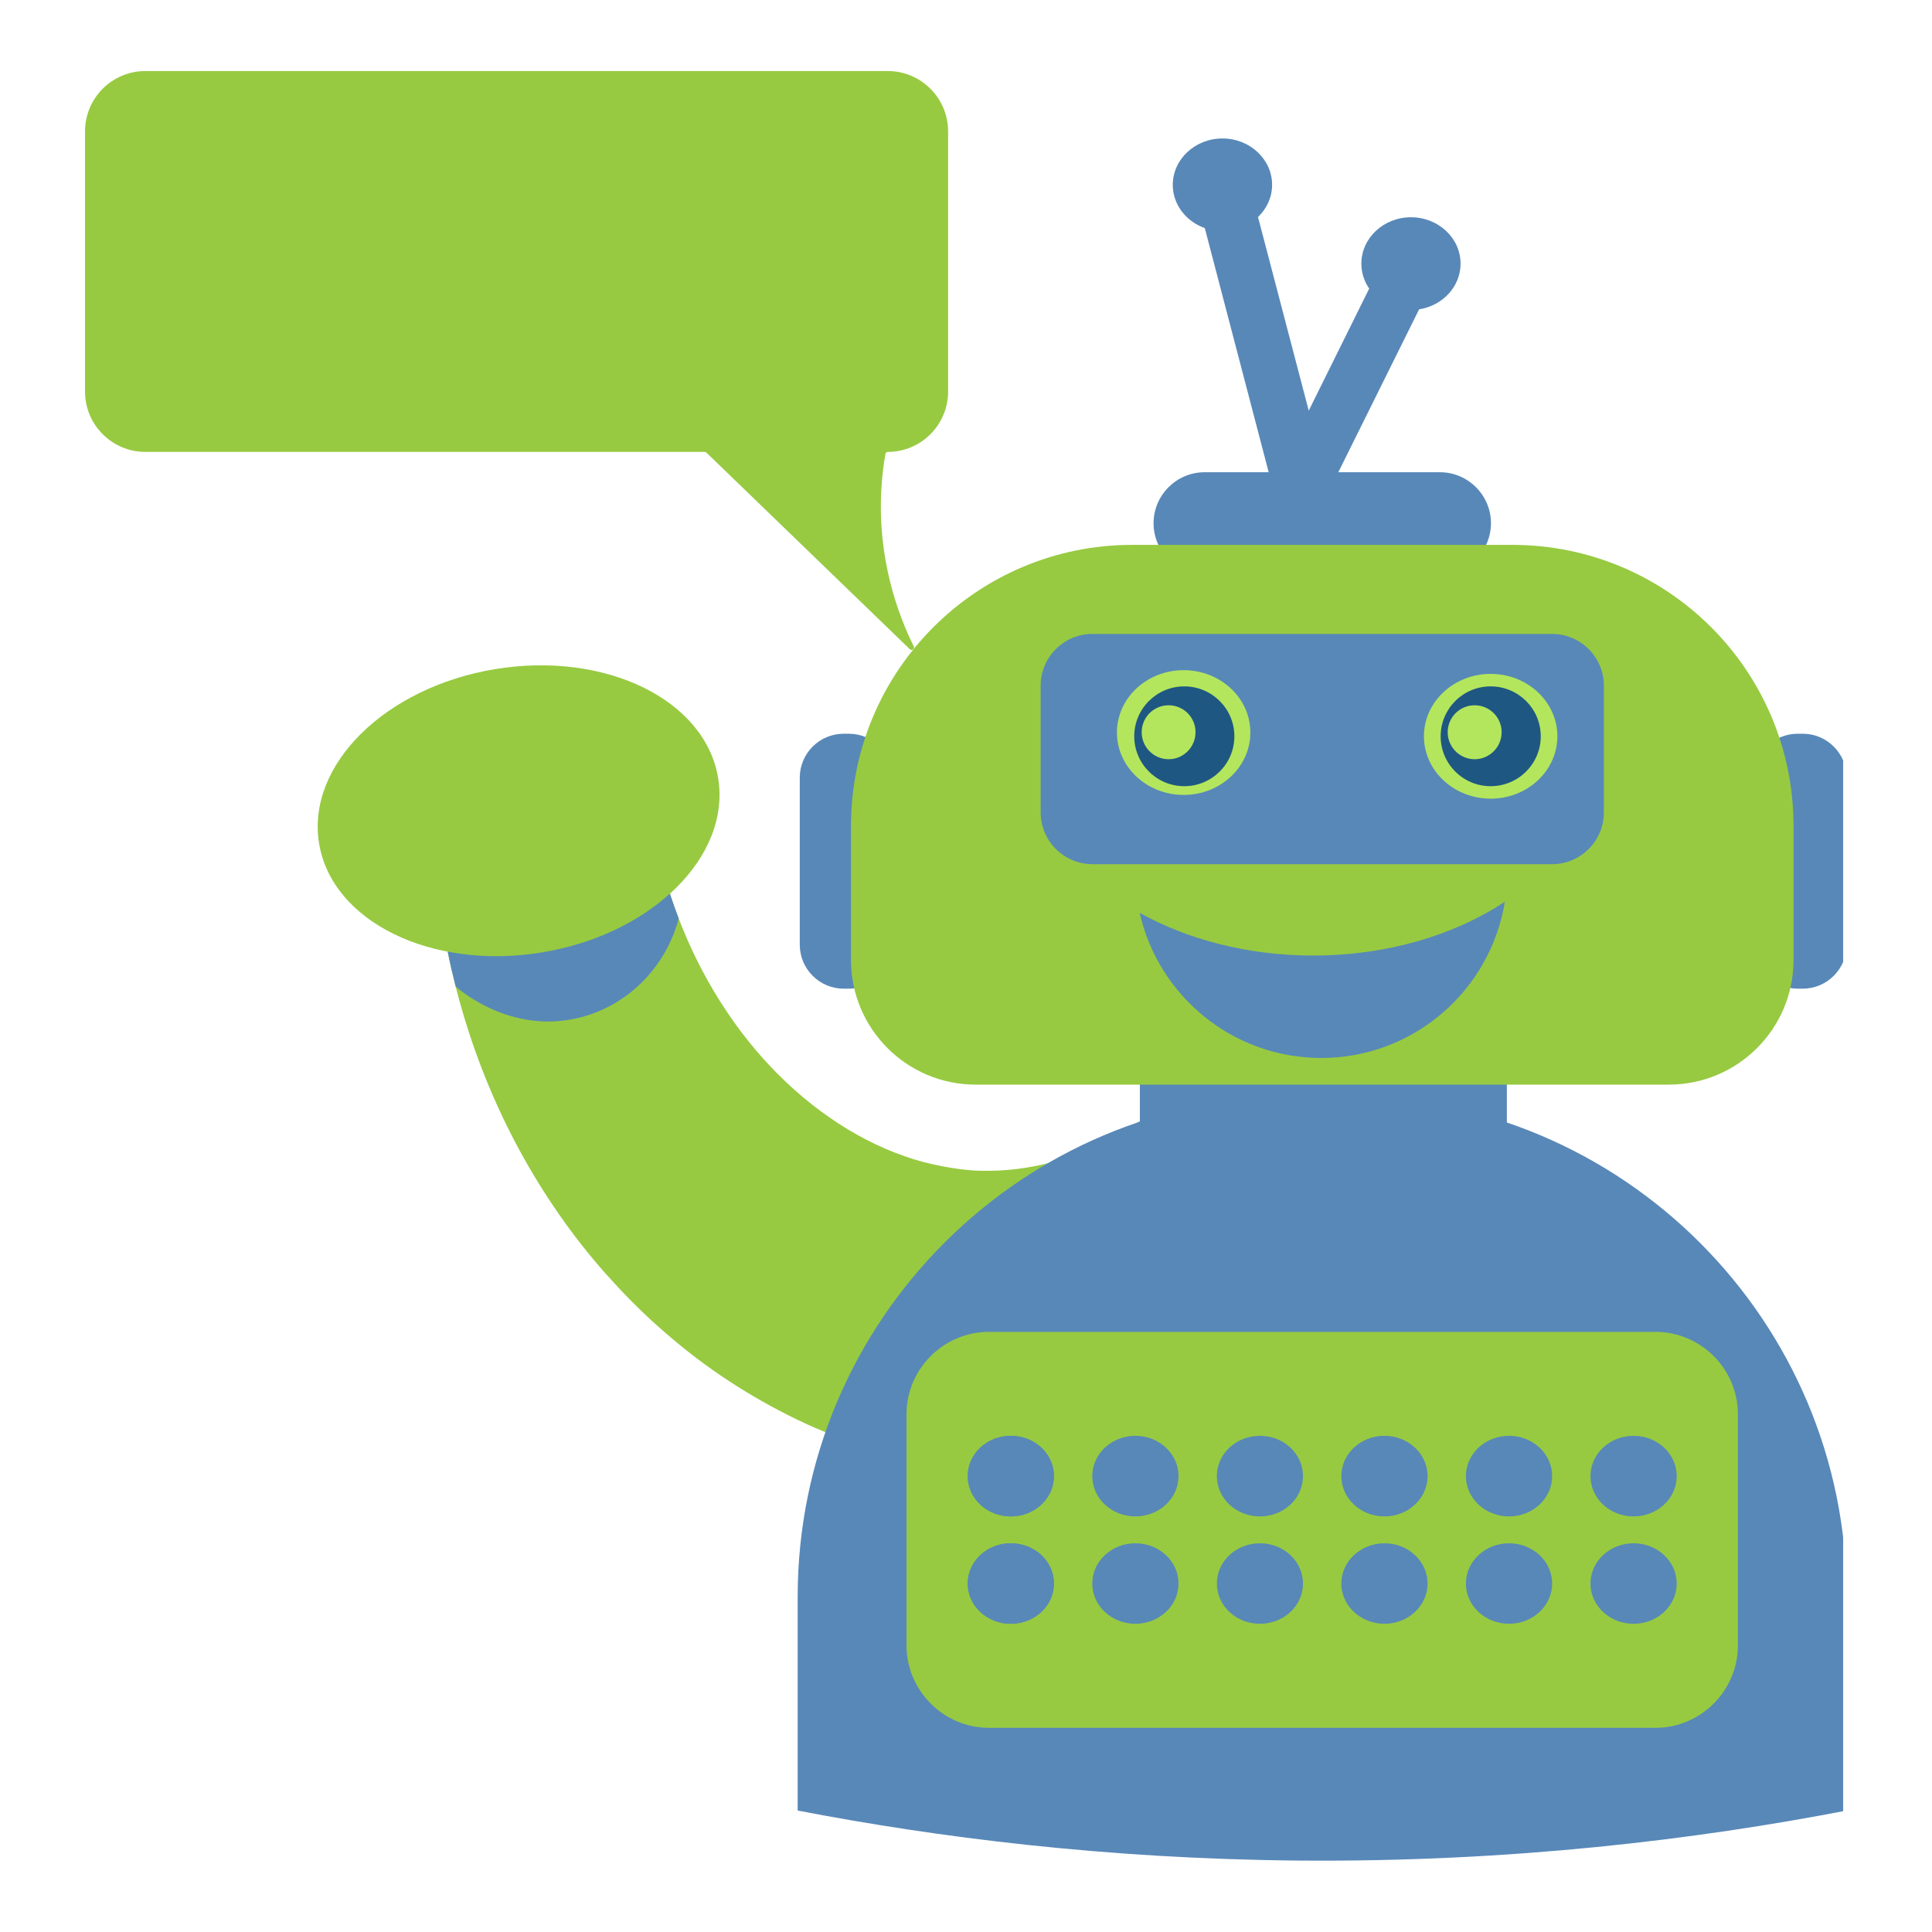 <svg xmlns="http://www.w3.org/2000/svg" xmlns:xlink="http://www.w3.org/1999/xlink" width="100" zoomAndPan="magnify" viewBox="0 0 75 75" height="100" preserveAspectRatio="xMidYMid meet" version="1.0"><defs><clipPath id="19a7ae2b1e"><path d="M 68.066 28.434 L 71.551 28.434 L 71.551 38.422 L 68.066 38.422 Z M 68.066 28.434 " clip-rule="nonzero"/></clipPath><clipPath id="5585b4fdf8"><path d="M 30.832 42.414 L 71.551 42.414 L 71.551 72.23 L 30.832 72.23 Z M 30.832 42.414 " clip-rule="nonzero"/></clipPath><clipPath id="7515683265"><path d="M 3.301 2.73 L 37 2.73 L 37 26 L 3.301 26 Z M 3.301 2.73 " clip-rule="nonzero"/></clipPath></defs><path fill="#97ca41" d="M 54.5 52.125 C 53.672 52.75 52.809 53.328 51.918 53.844 C 51.031 54.363 50.113 54.836 49.156 55.246 C 47.258 56.078 45.203 56.684 43.066 56.984 C 42.801 57.02 42.535 57.062 42.266 57.086 L 41.457 57.148 C 40.918 57.199 40.375 57.191 39.832 57.191 L 39.426 57.191 C 39.289 57.191 39.156 57.176 39.02 57.168 L 38.207 57.109 L 37.805 57.078 C 37.668 57.062 37.535 57.043 37.402 57.027 C 37.133 56.988 36.867 56.961 36.602 56.91 C 35.539 56.734 34.504 56.465 33.496 56.137 C 32.496 55.801 31.52 55.406 30.598 54.938 C 29.672 54.473 28.789 53.949 27.949 53.379 C 27.113 52.809 26.324 52.184 25.582 51.523 C 24.836 50.867 24.148 50.156 23.496 49.426 C 22.848 48.695 22.25 47.93 21.699 47.137 C 19.496 43.973 18.062 40.414 17.348 36.789 L 25.996 34.66 C 26.773 37.082 28.016 39.289 29.605 41.07 C 31.191 42.848 33.121 44.191 35.105 44.879 C 35.602 45.059 36.098 45.184 36.594 45.277 C 37.086 45.371 37.574 45.438 38.059 45.449 C 39.027 45.469 39.961 45.359 40.895 45.098 C 41.82 44.84 42.75 44.441 43.641 43.902 C 44.09 43.641 44.527 43.34 44.949 43.016 C 45.371 42.695 45.766 42.348 46.141 41.988 L 54.5 52.125 " fill-opacity="1" fill-rule="nonzero"/><path fill="#5888b8" d="M 58.496 45.844 L 44.25 45.844 L 44.25 40.176 L 58.496 40.176 L 58.496 45.844 " fill-opacity="1" fill-rule="nonzero"/><path fill="#5888b8" d="M 32.953 38.379 L 32.746 38.379 C 31.812 38.379 31.047 37.613 31.047 36.676 L 31.047 30.188 C 31.047 29.25 31.812 28.484 32.746 28.484 L 32.953 28.484 C 33.891 28.484 34.656 29.25 34.656 30.188 L 34.656 36.676 C 34.656 37.613 33.891 38.379 32.953 38.379 " fill-opacity="1" fill-rule="nonzero"/><g clip-path="url(#19a7ae2b1e)"><path fill="#5888b8" d="M 69.988 38.379 L 69.781 38.379 C 68.844 38.379 68.078 37.613 68.078 36.676 L 68.078 30.188 C 68.078 29.25 68.844 28.484 69.781 28.484 L 69.988 28.484 C 70.922 28.484 71.688 29.25 71.688 30.188 L 71.688 36.676 C 71.688 37.613 70.922 38.379 69.988 38.379 " fill-opacity="1" fill-rule="nonzero"/></g><g clip-path="url(#5585b4fdf8)"><path fill="#5888b8" d="M 71.688 70.285 C 65.898 71.402 58.691 72.297 50.402 72.227 C 42.918 72.16 36.355 71.324 30.965 70.285 C 30.965 67.52 30.965 64.758 30.965 61.996 C 30.965 51.254 39.672 42.547 50.414 42.547 L 52.242 42.547 C 62.98 42.547 71.688 51.254 71.688 61.996 L 71.688 70.285 " fill-opacity="1" fill-rule="nonzero"/></g><path fill="#5888b8" d="M 55.898 18.332 L 51.953 18.332 L 55.09 12.008 C 56 11.867 56.699 11.129 56.699 10.234 C 56.699 9.242 55.836 8.434 54.773 8.434 C 53.711 8.434 52.848 9.242 52.848 10.234 C 52.848 10.594 52.961 10.926 53.152 11.203 L 50.805 15.941 L 48.836 8.426 C 49.172 8.102 49.383 7.664 49.383 7.176 C 49.383 6.184 48.52 5.375 47.457 5.375 C 46.391 5.375 45.527 6.184 45.527 7.176 C 45.527 7.941 46.043 8.598 46.77 8.855 L 49.25 18.332 L 46.762 18.332 C 45.672 18.332 44.781 19.223 44.781 20.312 C 44.781 21.398 45.672 22.289 46.762 22.289 L 55.898 22.289 C 56.988 22.289 57.879 21.398 57.879 20.312 C 57.879 19.223 56.988 18.332 55.898 18.332 " fill-opacity="1" fill-rule="nonzero"/><path fill="#97ca41" d="M 64.781 42.105 L 37.875 42.105 C 35.203 42.105 33.035 39.938 33.035 37.266 L 33.035 32.066 C 33.035 26.039 37.922 21.152 43.949 21.152 L 58.707 21.152 C 64.738 21.152 69.625 26.039 69.625 32.066 L 69.625 37.266 C 69.625 39.938 67.457 42.105 64.781 42.105 " fill-opacity="1" fill-rule="nonzero"/><path fill="#5888b8" d="M 60.254 33.547 L 42.406 33.547 C 41.301 33.547 40.398 32.645 40.398 31.539 L 40.398 26.613 C 40.398 25.512 41.301 24.609 42.406 24.609 L 60.254 24.609 C 61.359 24.609 62.262 25.512 62.262 26.613 L 62.262 31.539 C 62.262 32.645 61.359 33.547 60.254 33.547 " fill-opacity="1" fill-rule="nonzero"/><path fill="#b3e65d" d="M 48.539 28.438 C 48.539 29.773 47.379 30.859 45.949 30.859 C 44.52 30.859 43.359 29.773 43.359 28.438 C 43.359 27.098 44.52 26.016 45.949 26.016 C 47.379 26.016 48.539 27.098 48.539 28.438 " fill-opacity="1" fill-rule="nonzero"/><path fill="#b3e65d" d="M 60.457 28.582 C 60.457 29.918 59.297 31.004 57.867 31.004 C 56.438 31.004 55.277 29.918 55.277 28.582 C 55.277 27.246 56.438 26.16 57.867 26.16 C 59.297 26.16 60.457 27.246 60.457 28.582 " fill-opacity="1" fill-rule="nonzero"/><path fill="#1f5783" d="M 59.812 28.582 C 59.812 29.652 58.941 30.52 57.867 30.52 C 56.793 30.52 55.926 29.652 55.926 28.582 C 55.926 27.512 56.793 26.645 57.867 26.645 C 58.941 26.645 59.812 27.512 59.812 28.582 " fill-opacity="1" fill-rule="nonzero"/><path fill="#1f5783" d="M 47.918 28.582 C 47.918 29.652 47.047 30.52 45.973 30.52 C 44.902 30.52 44.031 29.652 44.031 28.582 C 44.031 27.512 44.902 26.645 45.973 26.645 C 47.047 26.645 47.918 27.512 47.918 28.582 " fill-opacity="1" fill-rule="nonzero"/><path fill="#b3e65d" d="M 57.266 29.473 C 56.688 29.484 56.211 29.023 56.199 28.445 C 56.188 27.867 56.648 27.391 57.223 27.379 C 57.801 27.367 58.281 27.824 58.293 28.402 C 58.305 28.98 57.844 29.461 57.266 29.473 " fill-opacity="1" fill-rule="nonzero"/><path fill="#b3e65d" d="M 45.387 29.473 C 44.809 29.484 44.332 29.023 44.32 28.445 C 44.309 27.867 44.766 27.391 45.344 27.379 C 45.922 27.367 46.398 27.824 46.41 28.402 C 46.422 28.98 45.965 29.461 45.387 29.473 " fill-opacity="1" fill-rule="nonzero"/><path fill="#5888b8" d="M 50.973 37.094 C 48.441 37.094 46.109 36.473 44.242 35.438 C 44.969 38.66 47.848 41.07 51.289 41.07 C 54.883 41.07 57.859 38.445 58.418 35.008 C 56.449 36.305 53.84 37.094 50.973 37.094 " fill-opacity="1" fill-rule="nonzero"/><path fill="#97ca41" d="M 64.266 67.074 L 38.391 67.074 C 36.633 67.074 35.191 65.633 35.191 63.875 L 35.191 54.898 C 35.191 53.141 36.633 51.703 38.391 51.703 L 64.266 51.703 C 66.023 51.703 67.465 53.141 67.465 54.898 L 67.465 63.875 C 67.465 65.633 66.023 67.074 64.266 67.074 " fill-opacity="1" fill-rule="nonzero"/><path fill="#5888b8" d="M 40.914 57.301 C 40.914 58.168 40.164 58.867 39.238 58.867 C 38.316 58.867 37.566 58.168 37.566 57.301 C 37.566 56.438 38.316 55.738 39.238 55.738 C 40.164 55.738 40.914 56.438 40.914 57.301 " fill-opacity="1" fill-rule="nonzero"/><path fill="#5888b8" d="M 40.914 57.301 C 40.914 58.168 40.164 58.867 39.238 58.867 C 38.316 58.867 37.566 58.168 37.566 57.301 C 37.566 56.438 38.316 55.738 39.238 55.738 C 40.164 55.738 40.914 56.438 40.914 57.301 " fill-opacity="1" fill-rule="nonzero"/><path fill="#5888b8" d="M 45.75 57.301 C 45.75 58.168 45 58.867 44.074 58.867 C 43.152 58.867 42.402 58.168 42.402 57.301 C 42.402 56.438 43.152 55.738 44.074 55.738 C 45 55.738 45.75 56.438 45.75 57.301 " fill-opacity="1" fill-rule="nonzero"/><path fill="#5888b8" d="M 50.582 57.301 C 50.582 58.168 49.836 58.867 48.91 58.867 C 47.984 58.867 47.238 58.168 47.238 57.301 C 47.238 56.438 47.984 55.738 48.91 55.738 C 49.836 55.738 50.582 56.438 50.582 57.301 " fill-opacity="1" fill-rule="nonzero"/><path fill="#5888b8" d="M 55.418 57.301 C 55.418 58.168 54.668 58.867 53.746 58.867 C 52.82 58.867 52.07 58.168 52.07 57.301 C 52.07 56.438 52.82 55.738 53.746 55.738 C 54.668 55.738 55.418 56.438 55.418 57.301 " fill-opacity="1" fill-rule="nonzero"/><path fill="#5888b8" d="M 60.254 57.301 C 60.254 58.168 59.504 58.867 58.582 58.867 C 57.656 58.867 56.906 58.168 56.906 57.301 C 56.906 56.438 57.656 55.738 58.582 55.738 C 59.504 55.738 60.254 56.438 60.254 57.301 " fill-opacity="1" fill-rule="nonzero"/><path fill="#5888b8" d="M 65.09 57.301 C 65.09 58.168 64.34 58.867 63.414 58.867 C 62.492 58.867 61.742 58.168 61.742 57.301 C 61.742 56.438 62.492 55.738 63.414 55.738 C 64.34 55.738 65.09 56.438 65.09 57.301 " fill-opacity="1" fill-rule="nonzero"/><path fill="#5888b8" d="M 40.914 61.473 C 40.914 62.336 40.164 63.035 39.238 63.035 C 38.316 63.035 37.566 62.336 37.566 61.473 C 37.566 60.609 38.316 59.91 39.238 59.91 C 40.164 59.91 40.914 60.609 40.914 61.473 " fill-opacity="1" fill-rule="nonzero"/><path fill="#5888b8" d="M 40.914 61.473 C 40.914 62.336 40.164 63.035 39.238 63.035 C 38.316 63.035 37.566 62.336 37.566 61.473 C 37.566 60.609 38.316 59.91 39.238 59.91 C 40.164 59.91 40.914 60.609 40.914 61.473 " fill-opacity="1" fill-rule="nonzero"/><path fill="#5888b8" d="M 45.75 61.473 C 45.75 62.336 45 63.035 44.074 63.035 C 43.152 63.035 42.402 62.336 42.402 61.473 C 42.402 60.609 43.152 59.91 44.074 59.91 C 45 59.91 45.75 60.609 45.75 61.473 " fill-opacity="1" fill-rule="nonzero"/><path fill="#5888b8" d="M 50.582 61.473 C 50.582 62.336 49.836 63.035 48.91 63.035 C 47.984 63.035 47.238 62.336 47.238 61.473 C 47.238 60.609 47.984 59.91 48.91 59.91 C 49.836 59.91 50.582 60.609 50.582 61.473 " fill-opacity="1" fill-rule="nonzero"/><path fill="#5888b8" d="M 55.418 61.473 C 55.418 62.336 54.668 63.035 53.746 63.035 C 52.82 63.035 52.07 62.336 52.07 61.473 C 52.07 60.609 52.82 59.91 53.746 59.91 C 54.668 59.91 55.418 60.609 55.418 61.473 " fill-opacity="1" fill-rule="nonzero"/><path fill="#5888b8" d="M 60.254 61.473 C 60.254 62.336 59.504 63.035 58.582 63.035 C 57.656 63.035 56.906 62.336 56.906 61.473 C 56.906 60.609 57.656 59.91 58.582 59.91 C 59.504 59.91 60.254 60.609 60.254 61.473 " fill-opacity="1" fill-rule="nonzero"/><path fill="#5888b8" d="M 65.09 61.473 C 65.09 62.336 64.34 63.035 63.414 63.035 C 62.492 63.035 61.742 62.336 61.742 61.473 C 61.742 60.609 62.492 59.91 63.414 59.91 C 64.34 59.91 65.09 60.609 65.09 61.473 " fill-opacity="1" fill-rule="nonzero"/><g clip-path="url(#7515683265)"><path fill="#97ca41" d="M 36.805 5.098 L 36.805 15.203 C 36.805 16.492 35.754 17.543 34.465 17.543 C 34.418 17.543 34.379 17.578 34.371 17.625 C 34.297 18.051 34.242 18.5 34.215 18.973 C 34.055 21.742 34.887 23.91 35.473 25.094 C 35.52 25.188 35.398 25.277 35.32 25.203 L 27.422 17.57 C 27.402 17.555 27.379 17.543 27.355 17.543 L 5.641 17.543 C 4.352 17.543 3.301 16.492 3.301 15.203 L 3.301 5.098 C 3.301 3.809 4.352 2.758 5.641 2.758 L 34.465 2.758 C 35.754 2.758 36.805 3.809 36.805 5.098 " fill-opacity="1" fill-rule="nonzero"/></g><path fill="#97ca41" d="M 27.879 30.207 C 28.375 33.246 25.312 36.273 21.031 36.973 C 16.754 37.676 12.883 35.777 12.387 32.742 C 11.887 29.703 14.953 26.676 19.234 25.973 C 23.512 25.273 27.383 27.168 27.879 30.207 " fill-opacity="1" fill-rule="nonzero"/><path fill="#5888b8" d="M 26.348 35.656 C 26.227 35.34 26.113 35.02 26.004 34.691 C 24.777 35.805 23.039 36.645 21.031 36.973 C 19.75 37.184 18.508 37.16 17.379 36.941 C 17.469 37.395 17.574 37.844 17.688 38.293 C 17.879 38.461 19.816 40.121 22.398 39.527 C 24.309 39.094 25.828 37.598 26.348 35.656 " fill-opacity="1" fill-rule="nonzero"/></svg>